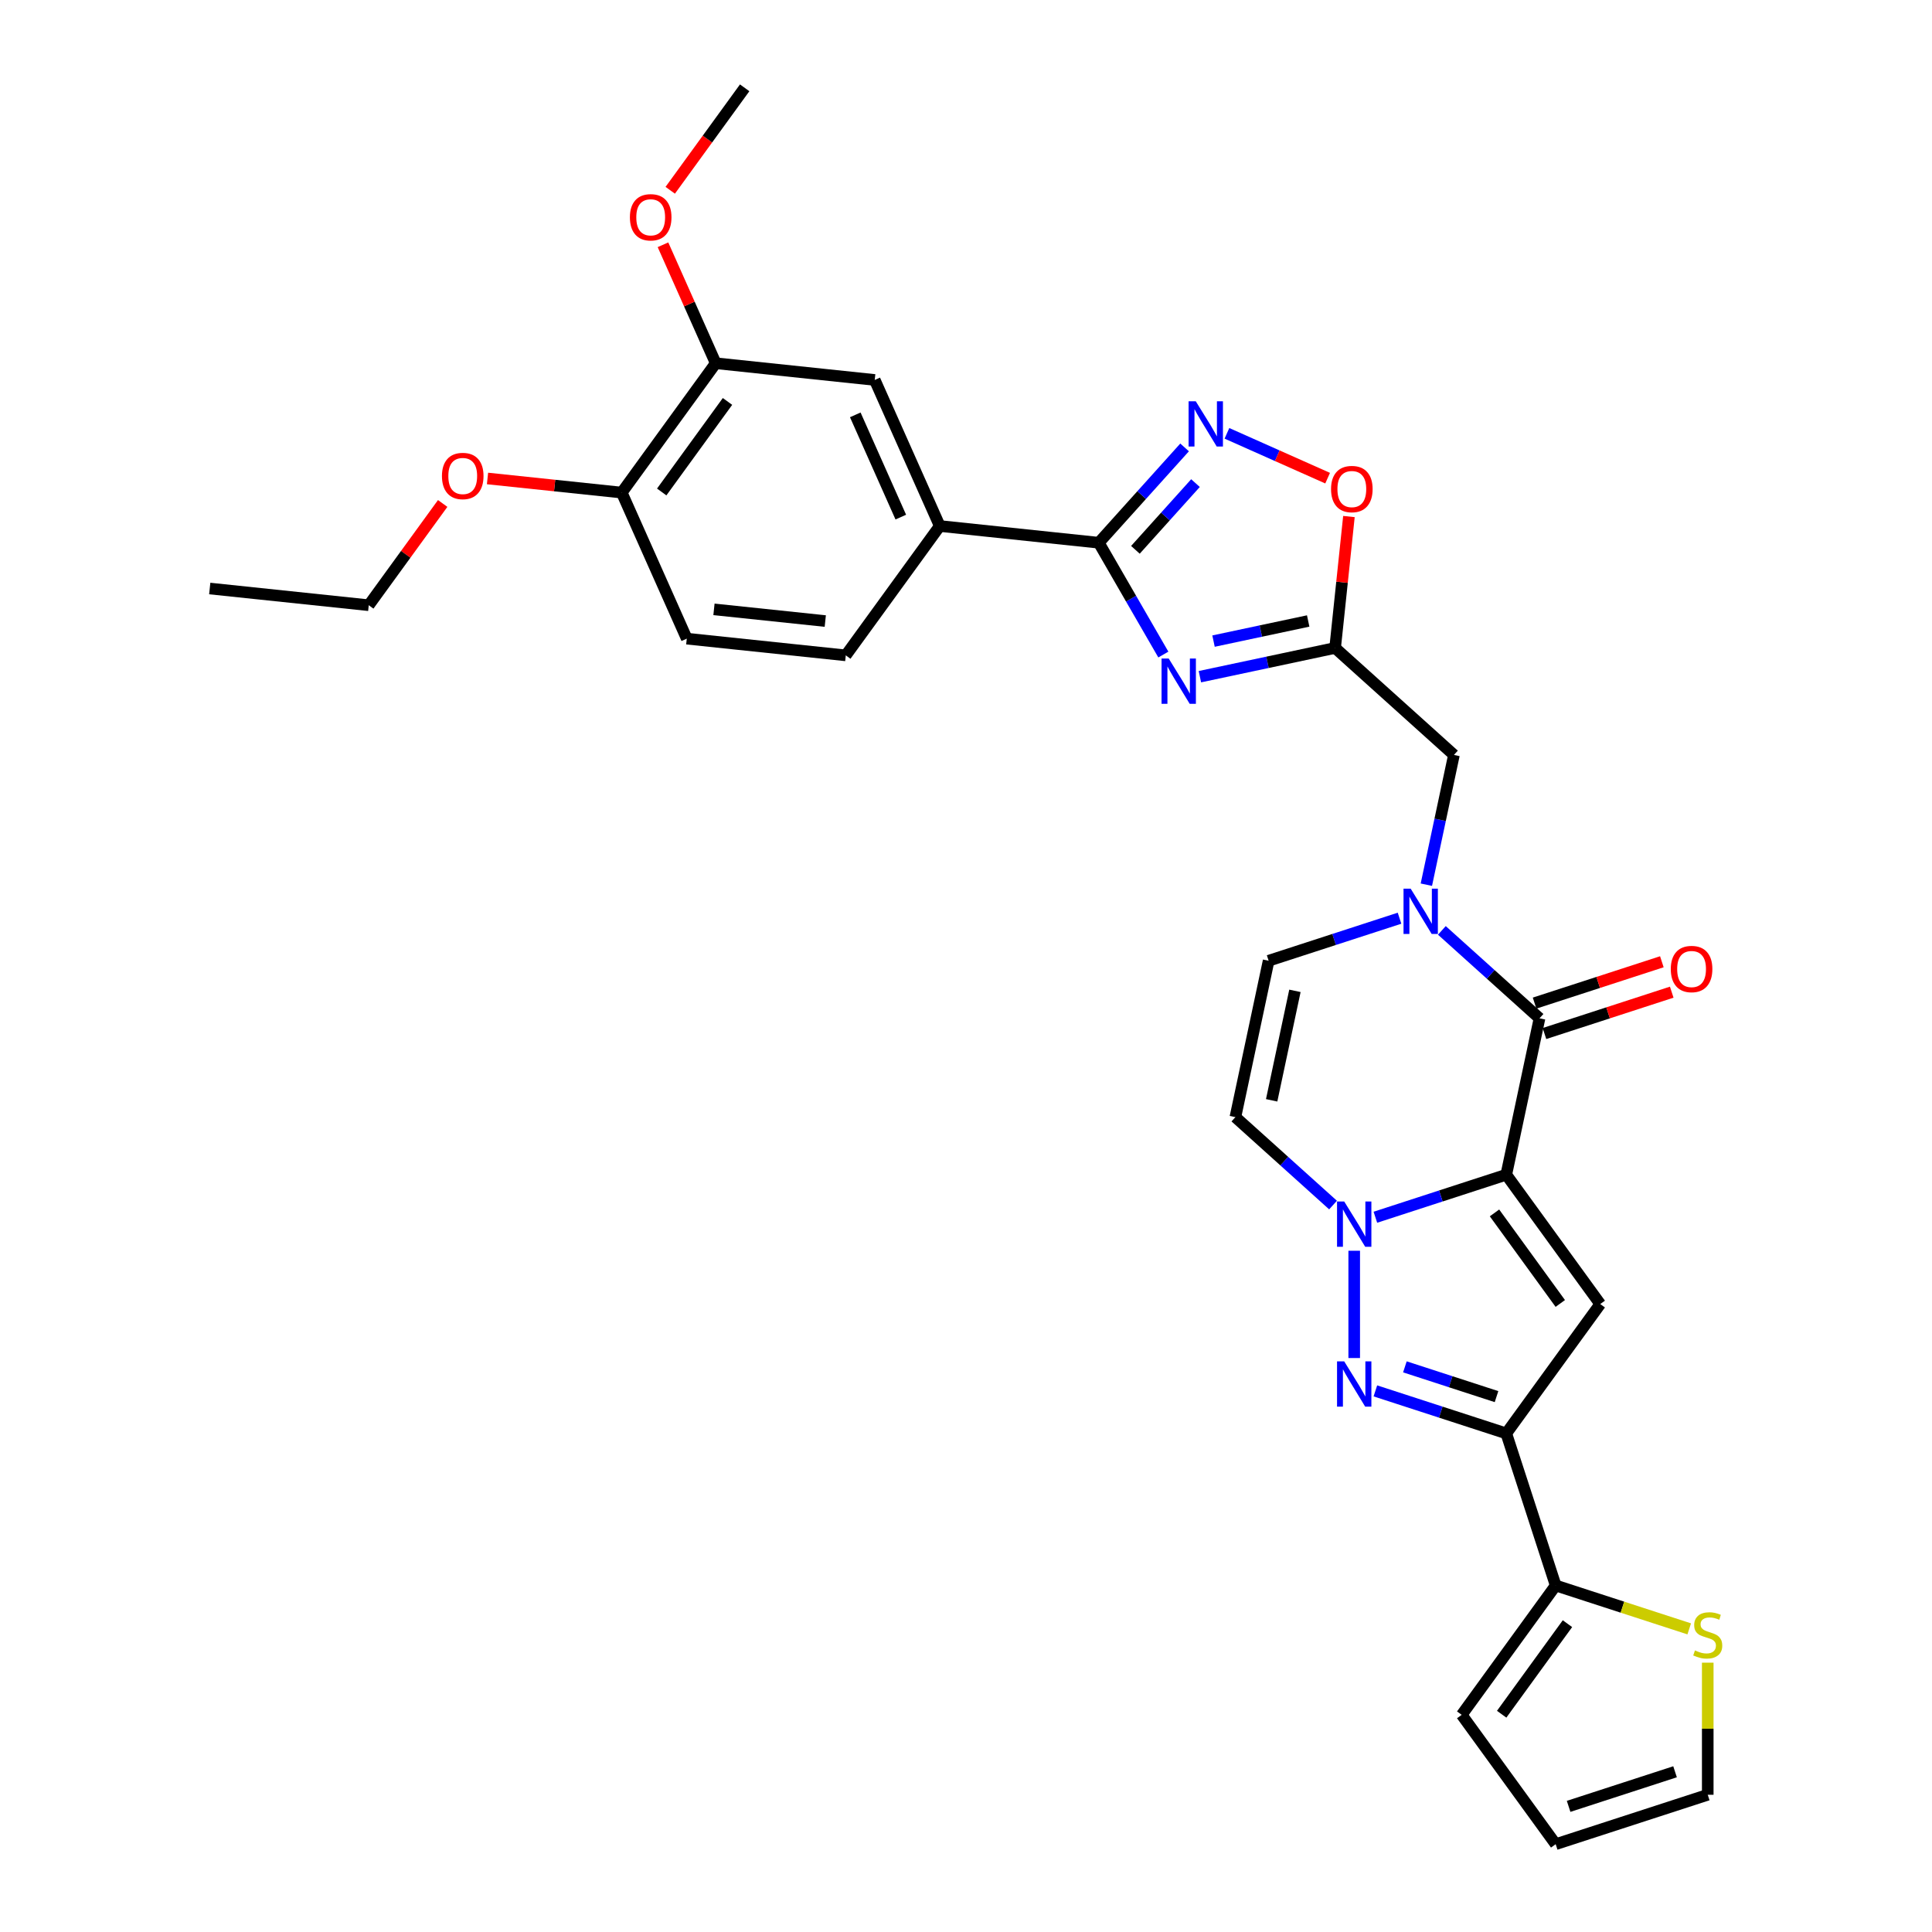 <?xml version='1.0' encoding='iso-8859-1'?>
<svg version='1.1' baseProfile='full'
              xmlns='http://www.w3.org/2000/svg'
                      xmlns:rdkit='http://www.rdkit.org/xml'
                      xmlns:xlink='http://www.w3.org/1999/xlink'
                  xml:space='preserve'
width='1000px' height='1000px' viewBox='0 0 1000 1000'>
<!-- END OF HEADER -->
<rect style='opacity:1.0;fill:#FFFFFF;stroke:none' width='1000' height='1000' x='0' y='0'> </rect>
<path class='bond-0' d='M 779.644,608.028 L 745.769,619.035' style='fill:none;fill-rule:evenodd;stroke:#000000;stroke-width:6px;stroke-linecap:butt;stroke-linejoin:miter;stroke-opacity:1' />
<path class='bond-0' d='M 745.769,619.035 L 711.894,630.042' style='fill:none;fill-rule:evenodd;stroke:#0000FF;stroke-width:6px;stroke-linecap:butt;stroke-linejoin:miter;stroke-opacity:1' />
<path class='bond-1' d='M 779.644,608.028 L 828.288,674.981' style='fill:none;fill-rule:evenodd;stroke:#000000;stroke-width:6px;stroke-linecap:butt;stroke-linejoin:miter;stroke-opacity:1' />
<path class='bond-1' d='M 773.55,627.8 L 807.601,674.667' style='fill:none;fill-rule:evenodd;stroke:#000000;stroke-width:6px;stroke-linecap:butt;stroke-linejoin:miter;stroke-opacity:1' />
<path class='bond-2' d='M 779.644,608.028 L 796.85,527.079' style='fill:none;fill-rule:evenodd;stroke:#000000;stroke-width:6px;stroke-linecap:butt;stroke-linejoin:miter;stroke-opacity:1' />
<path class='bond-3' d='M 700.937,647.389 L 700.937,702.917' style='fill:none;fill-rule:evenodd;stroke:#0000FF;stroke-width:6px;stroke-linecap:butt;stroke-linejoin:miter;stroke-opacity:1' />
<path class='bond-10' d='M 689.98,623.736 L 664.708,600.981' style='fill:none;fill-rule:evenodd;stroke:#0000FF;stroke-width:6px;stroke-linecap:butt;stroke-linejoin:miter;stroke-opacity:1' />
<path class='bond-10' d='M 664.708,600.981 L 639.436,578.226' style='fill:none;fill-rule:evenodd;stroke:#000000;stroke-width:6px;stroke-linecap:butt;stroke-linejoin:miter;stroke-opacity:1' />
<path class='bond-4' d='M 828.288,674.981 L 779.644,741.933' style='fill:none;fill-rule:evenodd;stroke:#000000;stroke-width:6px;stroke-linecap:butt;stroke-linejoin:miter;stroke-opacity:1' />
<path class='bond-6' d='M 796.85,527.079 L 771.579,504.324' style='fill:none;fill-rule:evenodd;stroke:#000000;stroke-width:6px;stroke-linecap:butt;stroke-linejoin:miter;stroke-opacity:1' />
<path class='bond-6' d='M 771.579,504.324 L 746.307,481.569' style='fill:none;fill-rule:evenodd;stroke:#0000FF;stroke-width:6px;stroke-linecap:butt;stroke-linejoin:miter;stroke-opacity:1' />
<path class='bond-19' d='M 799.408,534.95 L 832.348,524.247' style='fill:none;fill-rule:evenodd;stroke:#000000;stroke-width:6px;stroke-linecap:butt;stroke-linejoin:miter;stroke-opacity:1' />
<path class='bond-19' d='M 832.348,524.247 L 865.288,513.544' style='fill:none;fill-rule:evenodd;stroke:#FF0000;stroke-width:6px;stroke-linecap:butt;stroke-linejoin:miter;stroke-opacity:1' />
<path class='bond-19' d='M 794.293,519.208 L 827.233,508.505' style='fill:none;fill-rule:evenodd;stroke:#000000;stroke-width:6px;stroke-linecap:butt;stroke-linejoin:miter;stroke-opacity:1' />
<path class='bond-19' d='M 827.233,508.505 L 860.173,497.803' style='fill:none;fill-rule:evenodd;stroke:#FF0000;stroke-width:6px;stroke-linecap:butt;stroke-linejoin:miter;stroke-opacity:1' />
<path class='bond-31' d='M 711.894,719.92 L 745.769,730.927' style='fill:none;fill-rule:evenodd;stroke:#0000FF;stroke-width:6px;stroke-linecap:butt;stroke-linejoin:miter;stroke-opacity:1' />
<path class='bond-31' d='M 745.769,730.927 L 779.644,741.933' style='fill:none;fill-rule:evenodd;stroke:#000000;stroke-width:6px;stroke-linecap:butt;stroke-linejoin:miter;stroke-opacity:1' />
<path class='bond-31' d='M 727.171,707.48 L 750.884,715.185' style='fill:none;fill-rule:evenodd;stroke:#0000FF;stroke-width:6px;stroke-linecap:butt;stroke-linejoin:miter;stroke-opacity:1' />
<path class='bond-31' d='M 750.884,715.185 L 774.596,722.89' style='fill:none;fill-rule:evenodd;stroke:#000000;stroke-width:6px;stroke-linecap:butt;stroke-linejoin:miter;stroke-opacity:1' />
<path class='bond-12' d='M 779.644,741.933 L 805.218,820.641' style='fill:none;fill-rule:evenodd;stroke:#000000;stroke-width:6px;stroke-linecap:butt;stroke-linejoin:miter;stroke-opacity:1' />
<path class='bond-5' d='M 621.063,350.255 L 656.059,342.817' style='fill:none;fill-rule:evenodd;stroke:#0000FF;stroke-width:6px;stroke-linecap:butt;stroke-linejoin:miter;stroke-opacity:1' />
<path class='bond-5' d='M 656.059,342.817 L 691.055,335.378' style='fill:none;fill-rule:evenodd;stroke:#000000;stroke-width:6px;stroke-linecap:butt;stroke-linejoin:miter;stroke-opacity:1' />
<path class='bond-5' d='M 628.12,331.834 L 652.617,326.627' style='fill:none;fill-rule:evenodd;stroke:#0000FF;stroke-width:6px;stroke-linecap:butt;stroke-linejoin:miter;stroke-opacity:1' />
<path class='bond-5' d='M 652.617,326.627 L 677.115,321.42' style='fill:none;fill-rule:evenodd;stroke:#000000;stroke-width:6px;stroke-linecap:butt;stroke-linejoin:miter;stroke-opacity:1' />
<path class='bond-7' d='M 602.145,338.797 L 585.436,309.856' style='fill:none;fill-rule:evenodd;stroke:#0000FF;stroke-width:6px;stroke-linecap:butt;stroke-linejoin:miter;stroke-opacity:1' />
<path class='bond-7' d='M 585.436,309.856 L 568.727,280.914' style='fill:none;fill-rule:evenodd;stroke:#000000;stroke-width:6px;stroke-linecap:butt;stroke-linejoin:miter;stroke-opacity:1' />
<path class='bond-11' d='M 724.392,475.263 L 690.517,486.27' style='fill:none;fill-rule:evenodd;stroke:#0000FF;stroke-width:6px;stroke-linecap:butt;stroke-linejoin:miter;stroke-opacity:1' />
<path class='bond-11' d='M 690.517,486.27 L 656.642,497.277' style='fill:none;fill-rule:evenodd;stroke:#000000;stroke-width:6px;stroke-linecap:butt;stroke-linejoin:miter;stroke-opacity:1' />
<path class='bond-15' d='M 738.28,457.916 L 745.418,424.335' style='fill:none;fill-rule:evenodd;stroke:#0000FF;stroke-width:6px;stroke-linecap:butt;stroke-linejoin:miter;stroke-opacity:1' />
<path class='bond-15' d='M 745.418,424.335 L 752.556,390.754' style='fill:none;fill-rule:evenodd;stroke:#000000;stroke-width:6px;stroke-linecap:butt;stroke-linejoin:miter;stroke-opacity:1' />
<path class='bond-14' d='M 568.727,280.914 L 486.422,272.264' style='fill:none;fill-rule:evenodd;stroke:#000000;stroke-width:6px;stroke-linecap:butt;stroke-linejoin:miter;stroke-opacity:1' />
<path class='bond-34' d='M 568.727,280.914 L 590.936,256.248' style='fill:none;fill-rule:evenodd;stroke:#000000;stroke-width:6px;stroke-linecap:butt;stroke-linejoin:miter;stroke-opacity:1' />
<path class='bond-34' d='M 590.936,256.248 L 613.145,231.582' style='fill:none;fill-rule:evenodd;stroke:#0000FF;stroke-width:6px;stroke-linecap:butt;stroke-linejoin:miter;stroke-opacity:1' />
<path class='bond-34' d='M 587.69,284.589 L 603.236,267.323' style='fill:none;fill-rule:evenodd;stroke:#000000;stroke-width:6px;stroke-linecap:butt;stroke-linejoin:miter;stroke-opacity:1' />
<path class='bond-34' d='M 603.236,267.323 L 618.783,250.057' style='fill:none;fill-rule:evenodd;stroke:#0000FF;stroke-width:6px;stroke-linecap:butt;stroke-linejoin:miter;stroke-opacity:1' />
<path class='bond-8' d='M 691.055,335.378 L 752.556,390.754' style='fill:none;fill-rule:evenodd;stroke:#000000;stroke-width:6px;stroke-linecap:butt;stroke-linejoin:miter;stroke-opacity:1' />
<path class='bond-13' d='M 691.055,335.378 L 694.629,301.368' style='fill:none;fill-rule:evenodd;stroke:#000000;stroke-width:6px;stroke-linecap:butt;stroke-linejoin:miter;stroke-opacity:1' />
<path class='bond-13' d='M 694.629,301.368 L 698.204,267.358' style='fill:none;fill-rule:evenodd;stroke:#FF0000;stroke-width:6px;stroke-linecap:butt;stroke-linejoin:miter;stroke-opacity:1' />
<path class='bond-9' d='M 635.059,224.291 L 661.119,235.894' style='fill:none;fill-rule:evenodd;stroke:#0000FF;stroke-width:6px;stroke-linecap:butt;stroke-linejoin:miter;stroke-opacity:1' />
<path class='bond-9' d='M 661.119,235.894 L 687.178,247.496' style='fill:none;fill-rule:evenodd;stroke:#FF0000;stroke-width:6px;stroke-linecap:butt;stroke-linejoin:miter;stroke-opacity:1' />
<path class='bond-32' d='M 639.436,578.226 L 656.642,497.277' style='fill:none;fill-rule:evenodd;stroke:#000000;stroke-width:6px;stroke-linecap:butt;stroke-linejoin:miter;stroke-opacity:1' />
<path class='bond-32' d='M 658.207,569.525 L 670.251,512.86' style='fill:none;fill-rule:evenodd;stroke:#000000;stroke-width:6px;stroke-linecap:butt;stroke-linejoin:miter;stroke-opacity:1' />
<path class='bond-16' d='M 805.218,820.641 L 839.78,831.87' style='fill:none;fill-rule:evenodd;stroke:#000000;stroke-width:6px;stroke-linecap:butt;stroke-linejoin:miter;stroke-opacity:1' />
<path class='bond-16' d='M 839.78,831.87 L 874.342,843.1' style='fill:none;fill-rule:evenodd;stroke:#CCCC00;stroke-width:6px;stroke-linecap:butt;stroke-linejoin:miter;stroke-opacity:1' />
<path class='bond-20' d='M 805.218,820.641 L 756.574,887.593' style='fill:none;fill-rule:evenodd;stroke:#000000;stroke-width:6px;stroke-linecap:butt;stroke-linejoin:miter;stroke-opacity:1' />
<path class='bond-20' d='M 811.312,840.412 L 777.261,887.279' style='fill:none;fill-rule:evenodd;stroke:#000000;stroke-width:6px;stroke-linecap:butt;stroke-linejoin:miter;stroke-opacity:1' />
<path class='bond-17' d='M 486.422,272.264 L 452.761,196.661' style='fill:none;fill-rule:evenodd;stroke:#000000;stroke-width:6px;stroke-linecap:butt;stroke-linejoin:miter;stroke-opacity:1' />
<path class='bond-17' d='M 466.252,267.655 L 442.69,214.733' style='fill:none;fill-rule:evenodd;stroke:#000000;stroke-width:6px;stroke-linecap:butt;stroke-linejoin:miter;stroke-opacity:1' />
<path class='bond-23' d='M 486.422,272.264 L 437.778,339.216' style='fill:none;fill-rule:evenodd;stroke:#000000;stroke-width:6px;stroke-linecap:butt;stroke-linejoin:miter;stroke-opacity:1' />
<path class='bond-22' d='M 883.925,860.597 L 883.925,894.785' style='fill:none;fill-rule:evenodd;stroke:#CCCC00;stroke-width:6px;stroke-linecap:butt;stroke-linejoin:miter;stroke-opacity:1' />
<path class='bond-22' d='M 883.925,894.785 L 883.925,928.972' style='fill:none;fill-rule:evenodd;stroke:#000000;stroke-width:6px;stroke-linecap:butt;stroke-linejoin:miter;stroke-opacity:1' />
<path class='bond-18' d='M 452.761,196.661 L 370.457,188.01' style='fill:none;fill-rule:evenodd;stroke:#000000;stroke-width:6px;stroke-linecap:butt;stroke-linejoin:miter;stroke-opacity:1' />
<path class='bond-26' d='M 370.457,188.01 L 356.807,157.35' style='fill:none;fill-rule:evenodd;stroke:#000000;stroke-width:6px;stroke-linecap:butt;stroke-linejoin:miter;stroke-opacity:1' />
<path class='bond-26' d='M 356.807,157.35 L 343.156,126.691' style='fill:none;fill-rule:evenodd;stroke:#FF0000;stroke-width:6px;stroke-linecap:butt;stroke-linejoin:miter;stroke-opacity:1' />
<path class='bond-35' d='M 370.457,188.01 L 321.813,254.962' style='fill:none;fill-rule:evenodd;stroke:#000000;stroke-width:6px;stroke-linecap:butt;stroke-linejoin:miter;stroke-opacity:1' />
<path class='bond-35' d='M 376.551,207.782 L 342.5,254.648' style='fill:none;fill-rule:evenodd;stroke:#000000;stroke-width:6px;stroke-linecap:butt;stroke-linejoin:miter;stroke-opacity:1' />
<path class='bond-24' d='M 756.574,887.593 L 805.218,954.545' style='fill:none;fill-rule:evenodd;stroke:#000000;stroke-width:6px;stroke-linecap:butt;stroke-linejoin:miter;stroke-opacity:1' />
<path class='bond-21' d='M 321.813,254.962 L 355.474,330.565' style='fill:none;fill-rule:evenodd;stroke:#000000;stroke-width:6px;stroke-linecap:butt;stroke-linejoin:miter;stroke-opacity:1' />
<path class='bond-27' d='M 321.813,254.962 L 287.075,251.311' style='fill:none;fill-rule:evenodd;stroke:#000000;stroke-width:6px;stroke-linecap:butt;stroke-linejoin:miter;stroke-opacity:1' />
<path class='bond-27' d='M 287.075,251.311 L 252.336,247.66' style='fill:none;fill-rule:evenodd;stroke:#FF0000;stroke-width:6px;stroke-linecap:butt;stroke-linejoin:miter;stroke-opacity:1' />
<path class='bond-33' d='M 883.925,928.972 L 805.218,954.545' style='fill:none;fill-rule:evenodd;stroke:#000000;stroke-width:6px;stroke-linecap:butt;stroke-linejoin:miter;stroke-opacity:1' />
<path class='bond-33' d='M 867.004,917.066 L 811.909,934.968' style='fill:none;fill-rule:evenodd;stroke:#000000;stroke-width:6px;stroke-linecap:butt;stroke-linejoin:miter;stroke-opacity:1' />
<path class='bond-25' d='M 437.778,339.216 L 355.474,330.565' style='fill:none;fill-rule:evenodd;stroke:#000000;stroke-width:6px;stroke-linecap:butt;stroke-linejoin:miter;stroke-opacity:1' />
<path class='bond-25' d='M 427.163,321.458 L 369.55,315.402' style='fill:none;fill-rule:evenodd;stroke:#000000;stroke-width:6px;stroke-linecap:butt;stroke-linejoin:miter;stroke-opacity:1' />
<path class='bond-29' d='M 346.91,98.487 L 366.175,71.971' style='fill:none;fill-rule:evenodd;stroke:#FF0000;stroke-width:6px;stroke-linecap:butt;stroke-linejoin:miter;stroke-opacity:1' />
<path class='bond-29' d='M 366.175,71.971 L 385.44,45.455' style='fill:none;fill-rule:evenodd;stroke:#000000;stroke-width:6px;stroke-linecap:butt;stroke-linejoin:miter;stroke-opacity:1' />
<path class='bond-28' d='M 229.131,260.596 L 209.998,286.93' style='fill:none;fill-rule:evenodd;stroke:#FF0000;stroke-width:6px;stroke-linecap:butt;stroke-linejoin:miter;stroke-opacity:1' />
<path class='bond-28' d='M 209.998,286.93 L 190.865,313.264' style='fill:none;fill-rule:evenodd;stroke:#000000;stroke-width:6px;stroke-linecap:butt;stroke-linejoin:miter;stroke-opacity:1' />
<path class='bond-30' d='M 190.865,313.264 L 108.561,304.614' style='fill:none;fill-rule:evenodd;stroke:#000000;stroke-width:6px;stroke-linecap:butt;stroke-linejoin:miter;stroke-opacity:1' />
<path  class='atom-1' d='M 695.756 621.883
L 703.436 634.297
Q 704.197 635.522, 705.422 637.74
Q 706.647 639.958, 706.713 640.09
L 706.713 621.883
L 709.825 621.883
L 709.825 645.32
L 706.614 645.32
L 698.371 631.748
Q 697.411 630.159, 696.385 628.338
Q 695.392 626.518, 695.094 625.955
L 695.094 645.32
L 692.049 645.32
L 692.049 621.883
L 695.756 621.883
' fill='#0000FF'/>
<path  class='atom-4' d='M 695.756 704.641
L 703.436 717.055
Q 704.197 718.28, 705.422 720.498
Q 706.647 722.715, 706.713 722.848
L 706.713 704.641
L 709.825 704.641
L 709.825 728.078
L 706.614 728.078
L 698.371 714.506
Q 697.411 712.917, 696.385 711.096
Q 695.392 709.276, 695.094 708.713
L 695.094 728.078
L 692.049 728.078
L 692.049 704.641
L 695.756 704.641
' fill='#0000FF'/>
<path  class='atom-6' d='M 604.925 340.866
L 612.605 353.28
Q 613.366 354.504, 614.591 356.722
Q 615.816 358.94, 615.882 359.073
L 615.882 340.866
L 618.994 340.866
L 618.994 364.303
L 615.783 364.303
L 607.54 350.731
Q 606.58 349.142, 605.554 347.321
Q 604.561 345.5, 604.263 344.938
L 604.263 364.303
L 601.217 364.303
L 601.217 340.866
L 604.925 340.866
' fill='#0000FF'/>
<path  class='atom-7' d='M 730.169 459.985
L 737.849 472.398
Q 738.61 473.623, 739.835 475.841
Q 741.06 478.059, 741.126 478.191
L 741.126 459.985
L 744.238 459.985
L 744.238 483.422
L 741.027 483.422
L 732.784 469.849
Q 731.824 468.26, 730.798 466.44
Q 729.805 464.619, 729.507 464.056
L 729.507 483.422
L 726.461 483.422
L 726.461 459.985
L 730.169 459.985
' fill='#0000FF'/>
<path  class='atom-10' d='M 618.922 207.695
L 626.602 220.108
Q 627.363 221.333, 628.588 223.551
Q 629.813 225.769, 629.879 225.901
L 629.879 207.695
L 632.99 207.695
L 632.99 231.132
L 629.779 231.132
L 621.537 217.559
Q 620.577 215.97, 619.551 214.15
Q 618.558 212.329, 618.26 211.766
L 618.26 231.132
L 615.214 231.132
L 615.214 207.695
L 618.922 207.695
' fill='#0000FF'/>
<path  class='atom-14' d='M 688.947 253.14
Q 688.947 247.512, 691.727 244.368
Q 694.508 241.223, 699.705 241.223
Q 704.902 241.223, 707.683 244.368
Q 710.464 247.512, 710.464 253.14
Q 710.464 258.834, 707.65 262.078
Q 704.836 265.289, 699.705 265.289
Q 694.541 265.289, 691.727 262.078
Q 688.947 258.867, 688.947 253.14
M 699.705 262.64
Q 703.28 262.64, 705.2 260.257
Q 707.153 257.841, 707.153 253.14
Q 707.153 248.539, 705.2 246.221
Q 703.28 243.871, 699.705 243.871
Q 696.13 243.871, 694.177 246.188
Q 692.257 248.505, 692.257 253.14
Q 692.257 257.874, 694.177 260.257
Q 696.13 262.64, 699.705 262.64
' fill='#FF0000'/>
<path  class='atom-17' d='M 877.304 854.258
Q 877.569 854.357, 878.662 854.821
Q 879.754 855.284, 880.946 855.582
Q 882.171 855.847, 883.362 855.847
Q 885.58 855.847, 886.871 854.788
Q 888.162 853.695, 888.162 851.809
Q 888.162 850.518, 887.5 849.723
Q 886.871 848.929, 885.878 848.498
Q 884.885 848.068, 883.23 847.571
Q 881.144 846.942, 879.886 846.347
Q 878.662 845.751, 877.768 844.493
Q 876.907 843.235, 876.907 841.116
Q 876.907 838.17, 878.893 836.349
Q 880.913 834.529, 884.885 834.529
Q 887.599 834.529, 890.678 835.82
L 889.917 838.369
Q 887.103 837.21, 884.984 837.21
Q 882.7 837.21, 881.442 838.17
Q 880.184 839.097, 880.217 840.719
Q 880.217 841.977, 880.846 842.738
Q 881.509 843.5, 882.435 843.93
Q 883.395 844.36, 884.984 844.857
Q 887.103 845.519, 888.361 846.181
Q 889.619 846.843, 890.513 848.2
Q 891.439 849.524, 891.439 851.809
Q 891.439 855.053, 889.255 856.807
Q 887.103 858.528, 883.495 858.528
Q 881.409 858.528, 879.82 858.065
Q 878.264 857.635, 876.411 856.873
L 877.304 854.258
' fill='#CCCC00'/>
<path  class='atom-20' d='M 864.799 501.572
Q 864.799 495.944, 867.58 492.799
Q 870.361 489.655, 875.558 489.655
Q 880.755 489.655, 883.536 492.799
Q 886.316 495.944, 886.316 501.572
Q 886.316 507.265, 883.503 510.509
Q 880.689 513.72, 875.558 513.72
Q 870.394 513.72, 867.58 510.509
Q 864.799 507.298, 864.799 501.572
M 875.558 511.072
Q 879.133 511.072, 881.053 508.689
Q 883.006 506.272, 883.006 501.572
Q 883.006 496.97, 881.053 494.653
Q 879.133 492.303, 875.558 492.303
Q 871.983 492.303, 870.03 494.62
Q 868.11 496.937, 868.11 501.572
Q 868.11 506.305, 870.03 508.689
Q 871.983 511.072, 875.558 511.072
' fill='#FF0000'/>
<path  class='atom-27' d='M 326.038 112.473
Q 326.038 106.846, 328.819 103.701
Q 331.599 100.556, 336.796 100.556
Q 341.994 100.556, 344.774 103.701
Q 347.555 106.846, 347.555 112.473
Q 347.555 118.167, 344.741 121.411
Q 341.927 124.622, 336.796 124.622
Q 331.632 124.622, 328.819 121.411
Q 326.038 118.2, 326.038 112.473
M 336.796 121.974
Q 340.372 121.974, 342.292 119.59
Q 344.245 117.174, 344.245 112.473
Q 344.245 107.872, 342.292 105.555
Q 340.372 103.204, 336.796 103.204
Q 333.221 103.204, 331.268 105.522
Q 329.348 107.839, 329.348 112.473
Q 329.348 117.207, 331.268 119.59
Q 333.221 121.974, 336.796 121.974
' fill='#FF0000'/>
<path  class='atom-28' d='M 228.75 246.378
Q 228.75 240.751, 231.531 237.606
Q 234.312 234.461, 239.509 234.461
Q 244.706 234.461, 247.487 237.606
Q 250.267 240.751, 250.267 246.378
Q 250.267 252.072, 247.454 255.316
Q 244.64 258.527, 239.509 258.527
Q 234.345 258.527, 231.531 255.316
Q 228.75 252.105, 228.75 246.378
M 239.509 255.879
Q 243.084 255.879, 245.004 253.495
Q 246.957 251.079, 246.957 246.378
Q 246.957 241.777, 245.004 239.46
Q 243.084 237.109, 239.509 237.109
Q 235.934 237.109, 233.981 239.426
Q 232.061 241.744, 232.061 246.378
Q 232.061 251.112, 233.981 253.495
Q 235.934 255.879, 239.509 255.879
' fill='#FF0000'/>
</svg>
